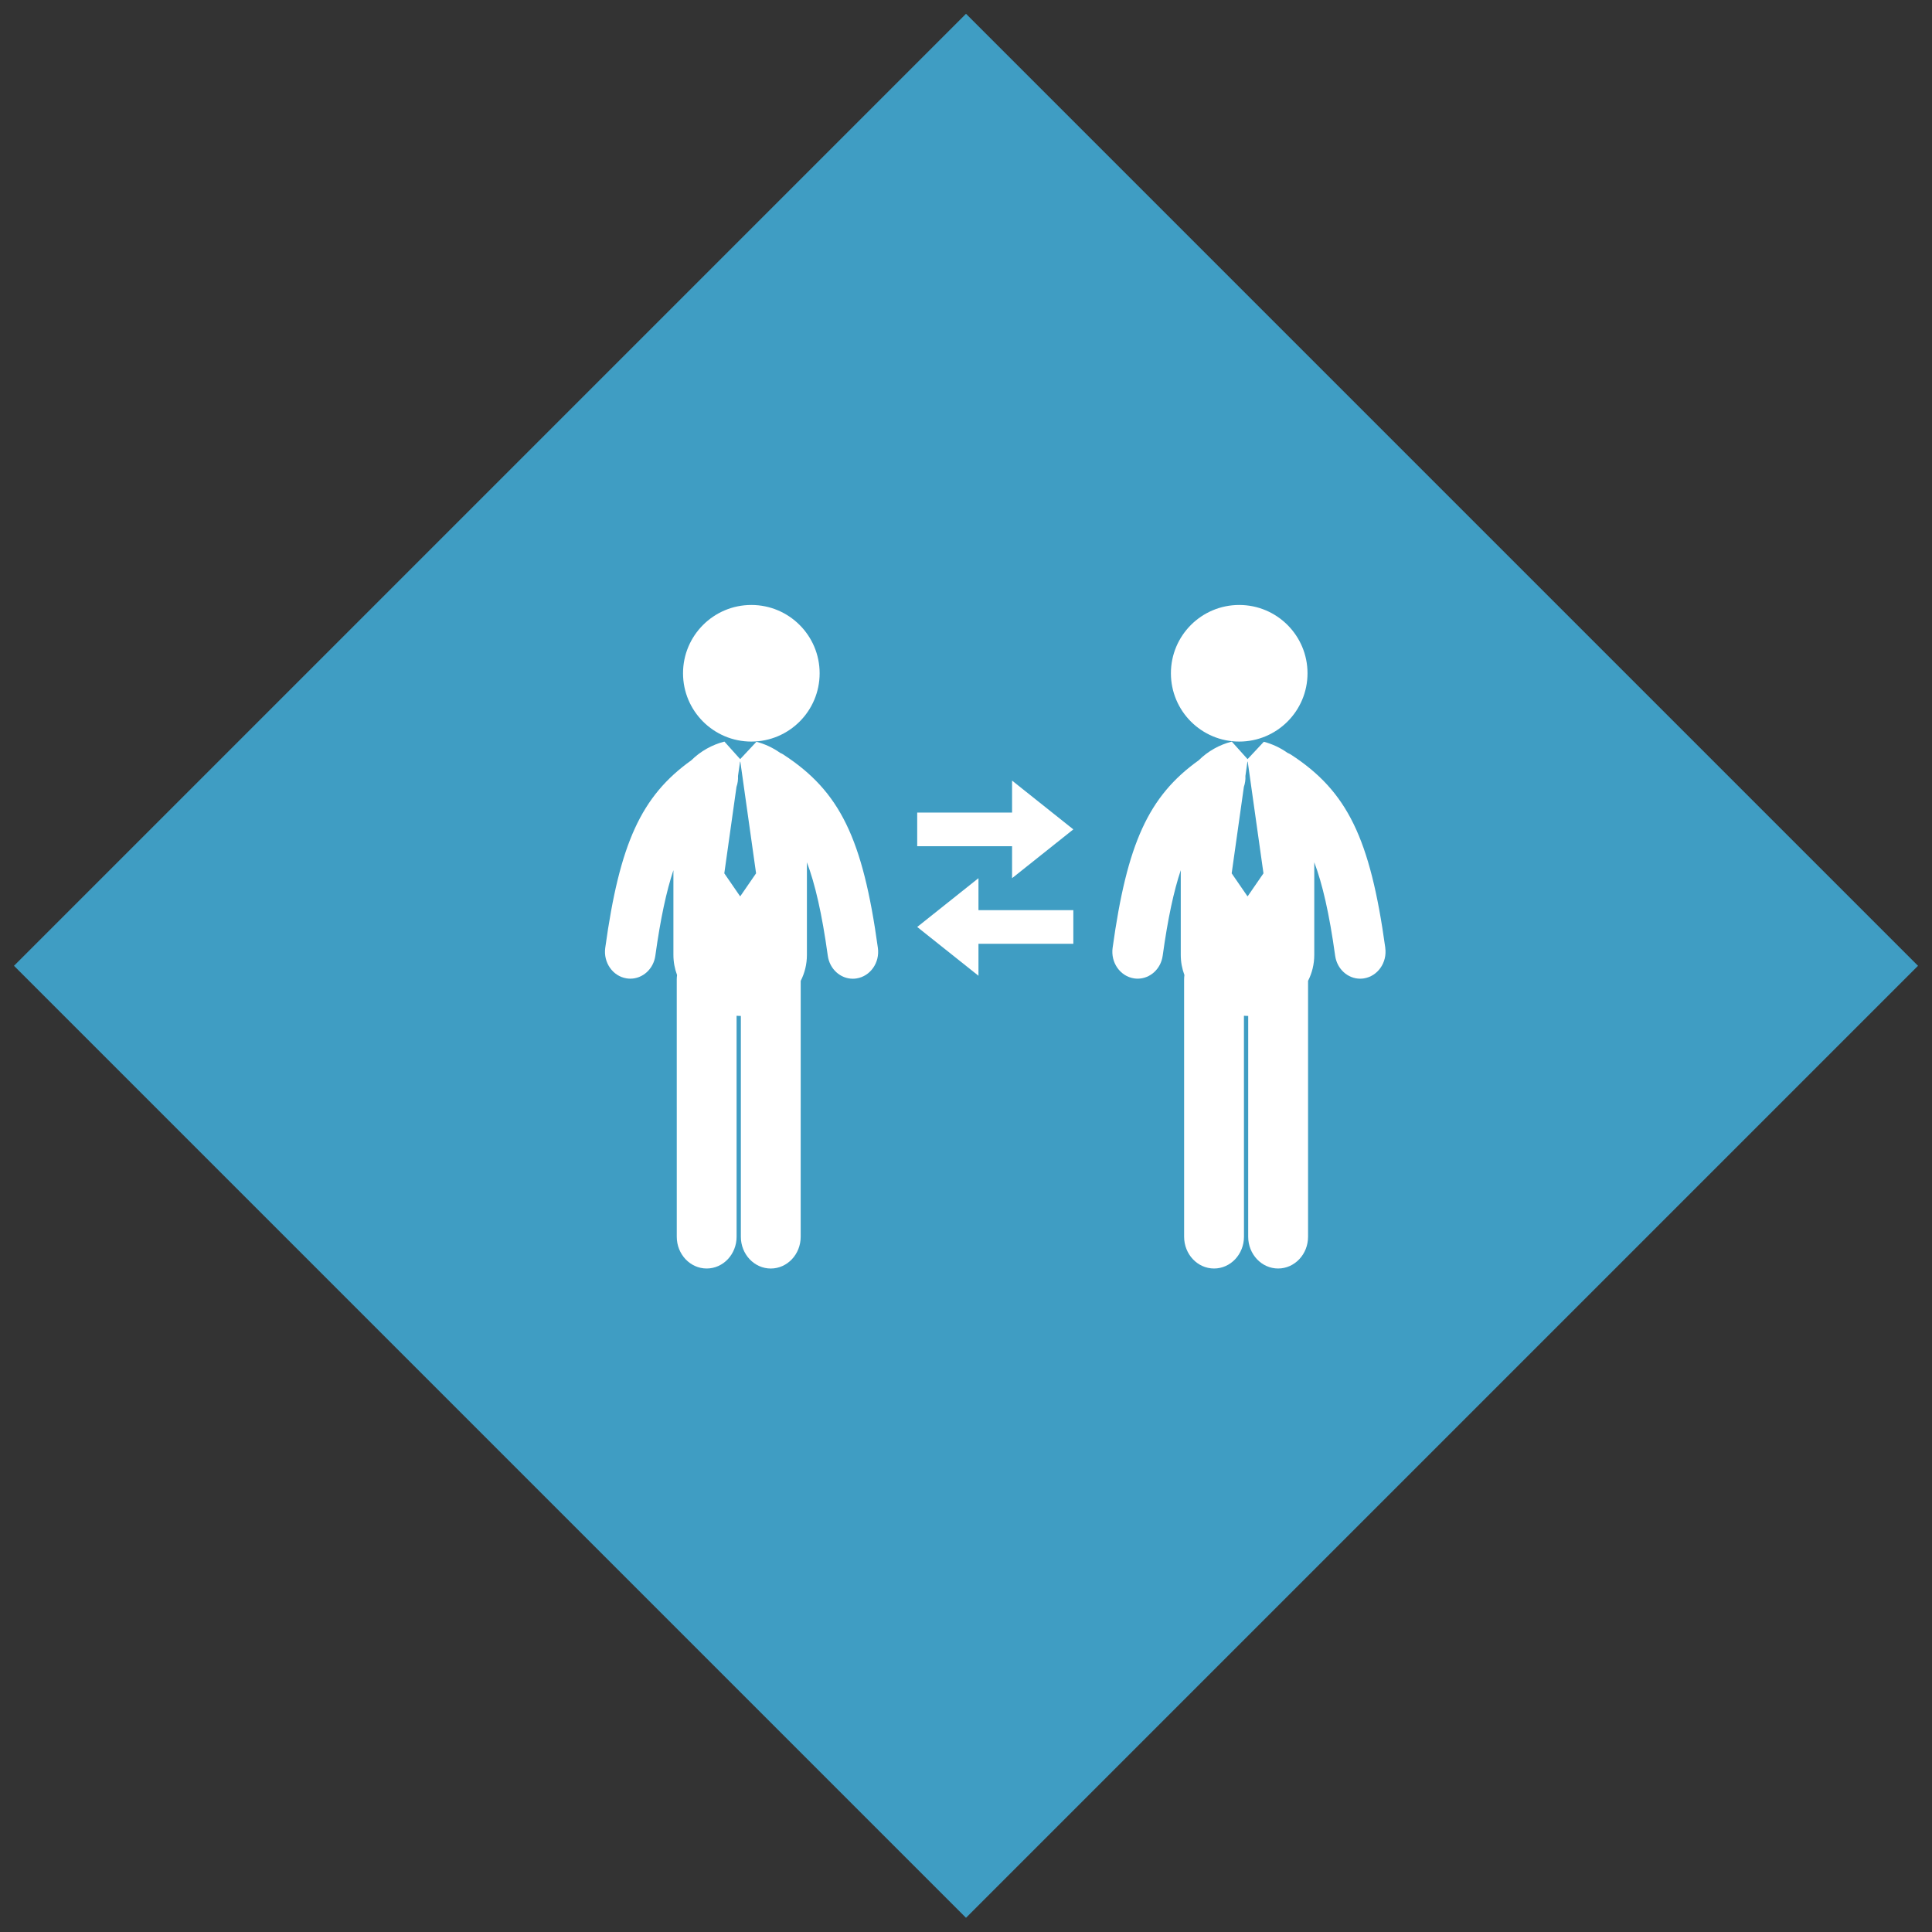 <svg height="99" viewBox="0 0 99 99" width="99" xmlns="http://www.w3.org/2000/svg"><rect x="0" y="0" width="99" height="99" fill="#333333" stroke="none"/><g fill="none" fill-rule="evenodd"><path d="m15 15h69v69h-69z" fill="#3f9dc3" transform="matrix(.707 .707 -.707 .707 49.5 -20.504)"/><g fill="#fff" fill-rule="nonzero" transform="translate(31 31)"><circle cx="7.5" cy="3.5" r="3.5"/><path d="m9.151 7.668c-.056-.036-.114-.062-.173-.089-.372-.264-.79-.458-1.217-.569l-.833.89-.807-.899c-.003.001-.007.001-.009.002-.617.157-1.217.489-1.687.956-2.577 1.84-3.674 4.278-4.411 9.612-.104.752.386 1.453 1.095 1.563.065.01.128.015.191.015.633 0 1.187-.493 1.281-1.178.266-1.919.573-3.322.926-4.381v4.339c0 .371.068.716.187 1.034-.009.072-.016.144-.016.218l.001 13.192c0 .899.687 1.628 1.533 1.628.847-0 1.533-.729 1.533-1.629l-.001-11.321c.061.003.122.008.183.008.012 0 .024-.001.036-.001l-0 11.315c0 .899.686 1.629 1.533 1.629.847 0 1.533-.729 1.533-1.628l.001-13.111c.201-.395.318-.842.318-1.333v-4.744c.415 1.1.77 2.612 1.07 4.788.095.685.648 1.178 1.282 1.178.062 0 .126-.005.189-.015.709-.11 1.2-.81 1.096-1.563-.775-5.619-1.951-8.025-4.835-9.903zm-2.23 7.255-.806-1.171.624-4.431c.062-.178.089-.368.078-.559l.104-.731h.016l.806 5.72-.806 1.171z"/><circle cx="32.5" cy="3.5" r="3.5"/><path d="m39.986 17.57c-.776-5.618-1.951-8.024-4.835-9.902-.056-.036-.115-.062-.174-.089-.371-.264-.79-.458-1.216-.569l-.833.89-.808-.899c-.003.001-.005.001-.008.002-.618.157-1.218.489-1.687.956-2.577 1.84-3.674 4.278-4.412 9.612-.104.752.386 1.453 1.095 1.563.064.01.127.015.189.015.634 0 1.188-.493 1.282-1.178.265-1.919.572-3.322.926-4.381v4.339c0 .371.068.716.187 1.034-.009.072-.016.144-.016.218l.001 13.192c0 .899.686 1.628 1.534 1.628.847-0 1.533-.729 1.533-1.629l-.002-11.322c.061.003.122.008.184.008.012 0 .024-.001.035-.001l-.001 11.315c0 .899.687 1.629 1.534 1.629.847 0 1.534-.729 1.534-1.628l0-13.112c.201-.395.318-.842.318-1.333v-4.744c.415 1.1.769 2.612 1.07 4.788.095.685.649 1.178 1.282 1.178.062 0 .126-.005.19-.015.709-.111 1.2-.811 1.096-1.563zm-7.066-2.647-.806-1.171.625-4.431c.062-.178.089-.368.079-.559l.103-.731h.016l.806 5.721-.806 1.171z"/><path d="m20.861 10.638h-4.861v1.724h4.861v1.638l3.139-2.5-3.139-2.5z"/><path d="m19.139 14-3.139 2.5 3.139 2.5v-1.638h4.861v-1.724h-4.861z"/></g></g></svg>